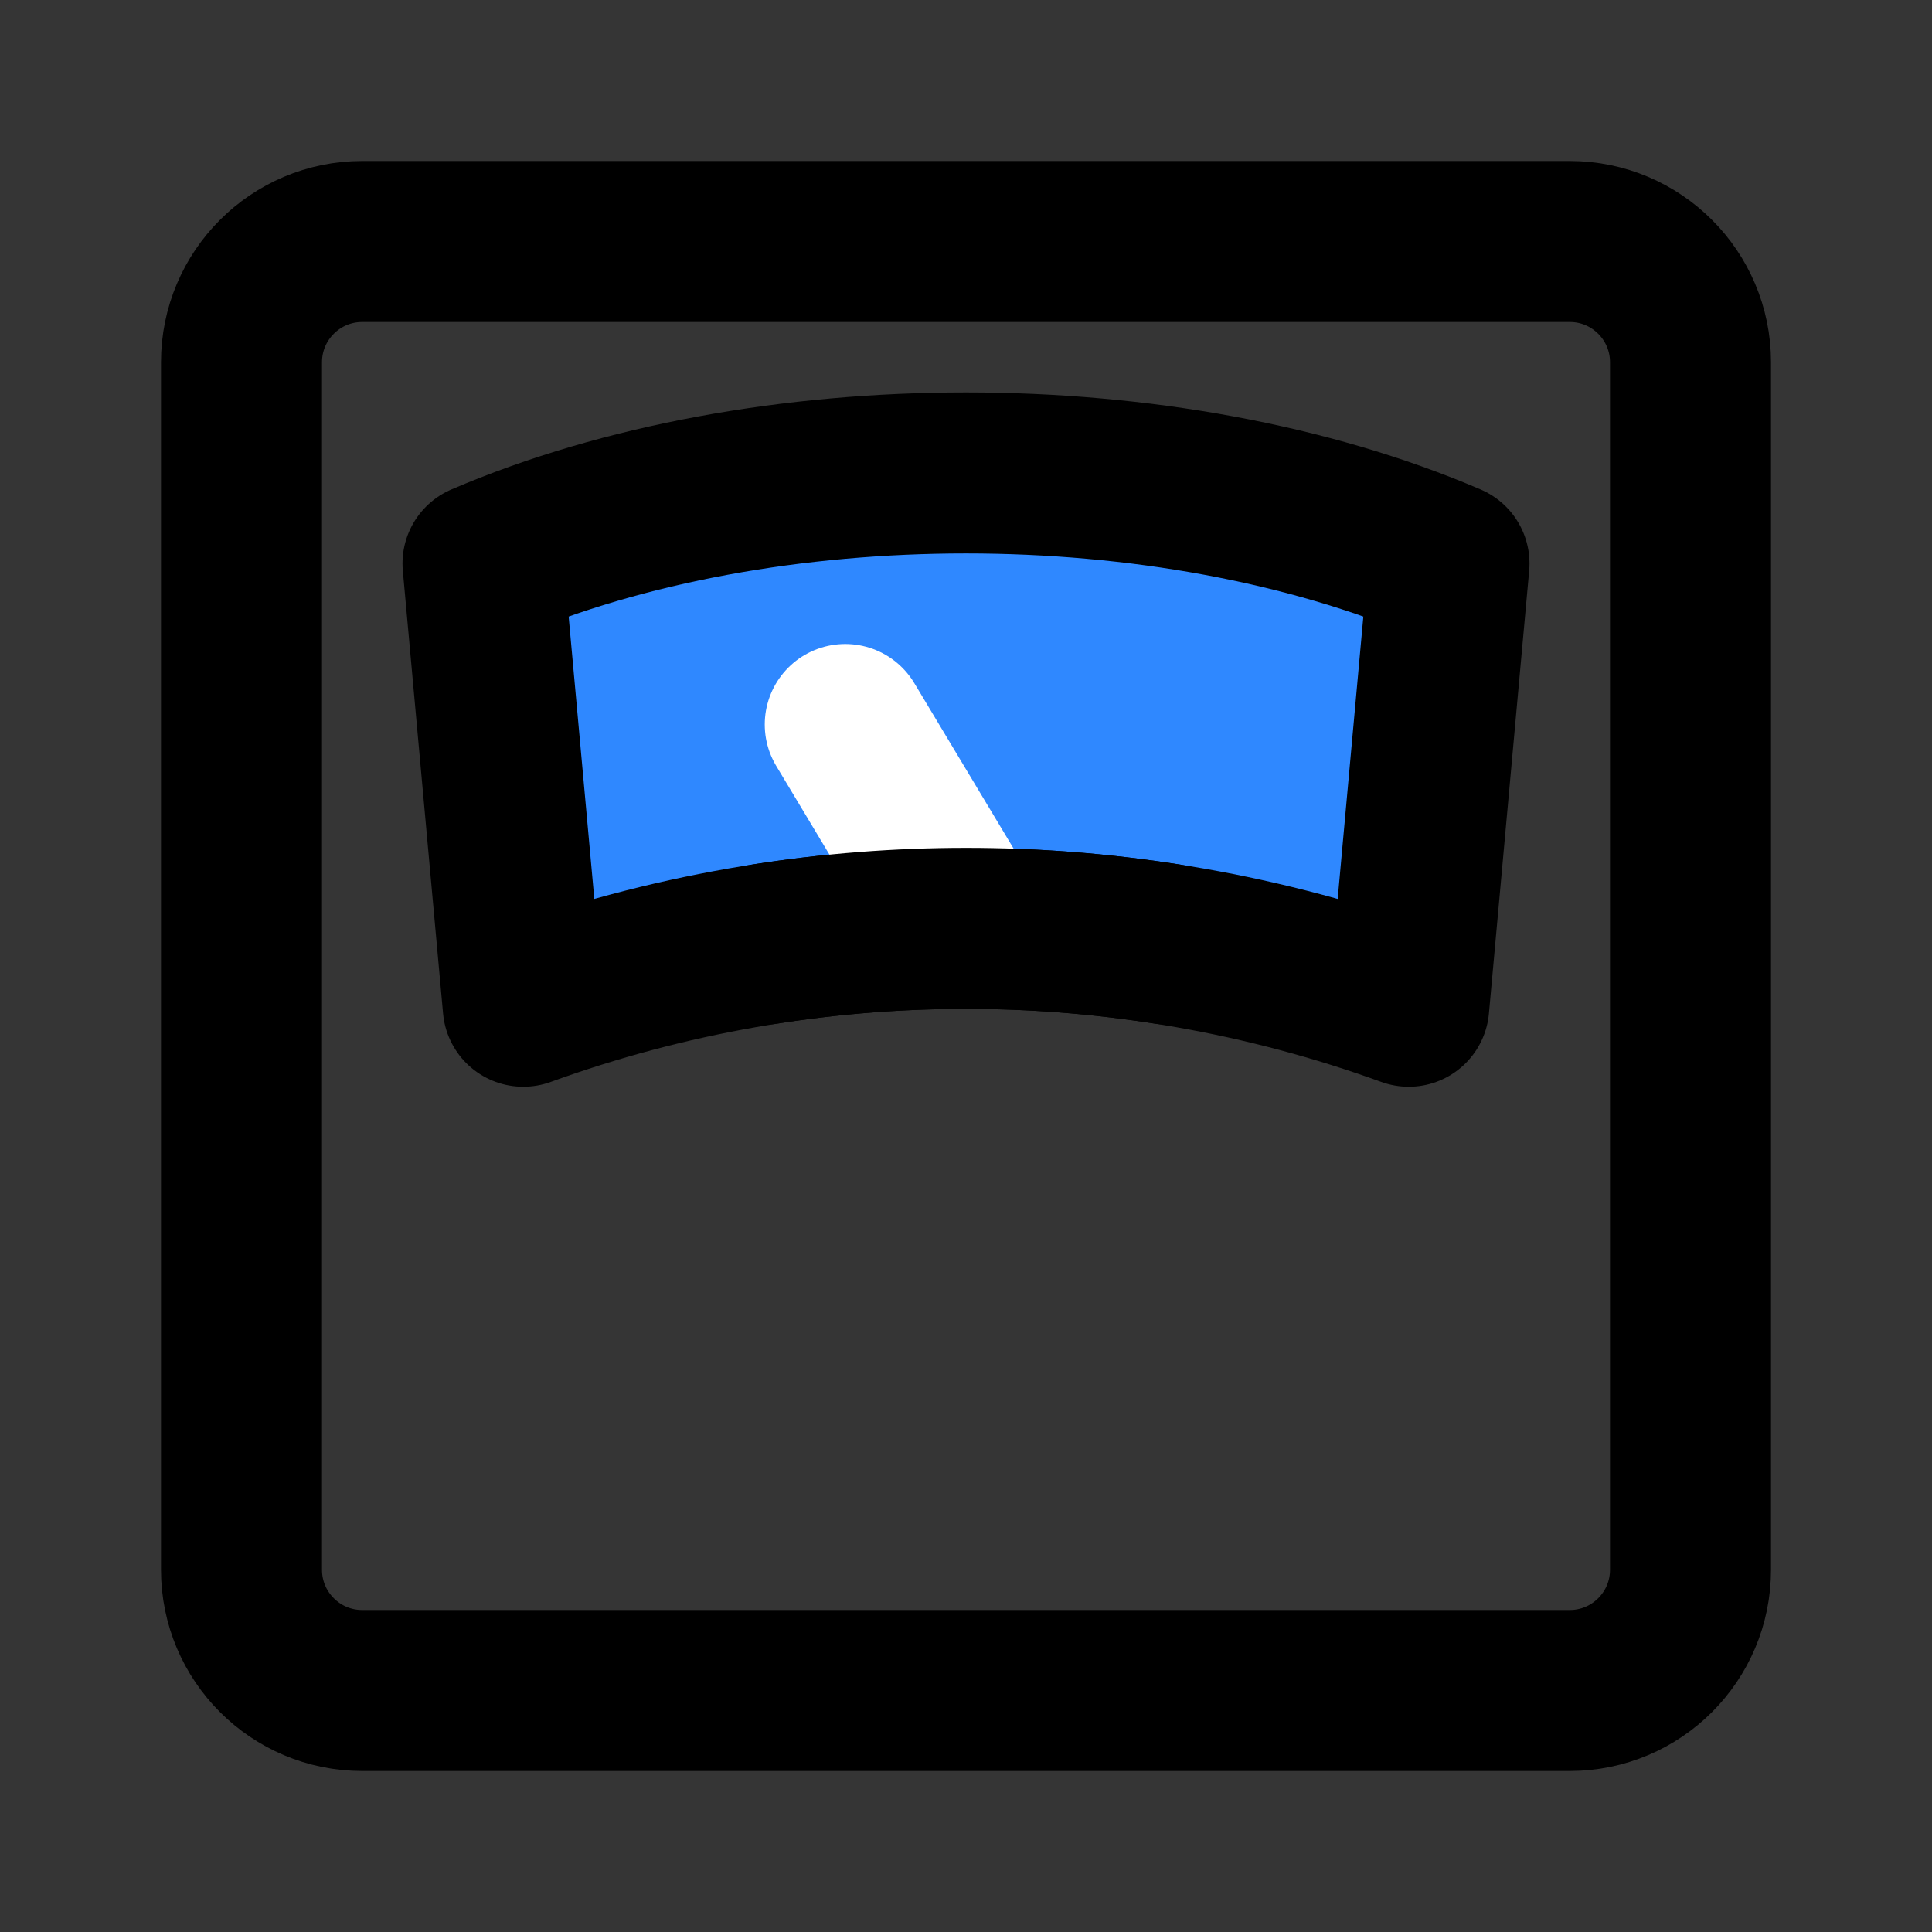 <?xml version="1.0" encoding="utf-8"?><!-- Скачано с сайта svg4.ru / Downloaded from svg4.ru -->
<svg width="800px" height="800px" viewBox="0 0 48 48" fill="none" xmlns="http://www.w3.org/2000/svg">
<rect x="0" y="0" width="48" height="48" fill="#333333" stroke="none"/>
<rect width="48" height="48" fill="white" fill-opacity="0.01"/>
<path d="M35 25C27.89 22.42 20.11 22.42 13 25L12 14C19 11 29 11 36 14L35 25Z" fill="#2F88FF" stroke="#000000" stroke-width="4" stroke-miterlimit="2" stroke-linecap="round" stroke-linejoin="round"/>
<path d="M24 23L21 18" stroke="white" stroke-width="4" stroke-miterlimit="2" stroke-linecap="round" stroke-linejoin="round"/>
<path d="M42 39C42 40.657 40.657 42 39 42H9C7.343 42 6 40.657 6 39L6 9C6 7.343 7.343 6 9 6H39C40.657 6 42 7.343 42 9V39Z" stroke="#000000" stroke-width="4" stroke-miterlimit="2" stroke-linecap="round" stroke-linejoin="round"/>
<path d="M29 23.455C25.687 22.935 22.313 22.935 19 23.455" stroke="#000000" stroke-width="4" stroke-miterlimit="2" stroke-linecap="round" stroke-linejoin="round"/>
</svg>